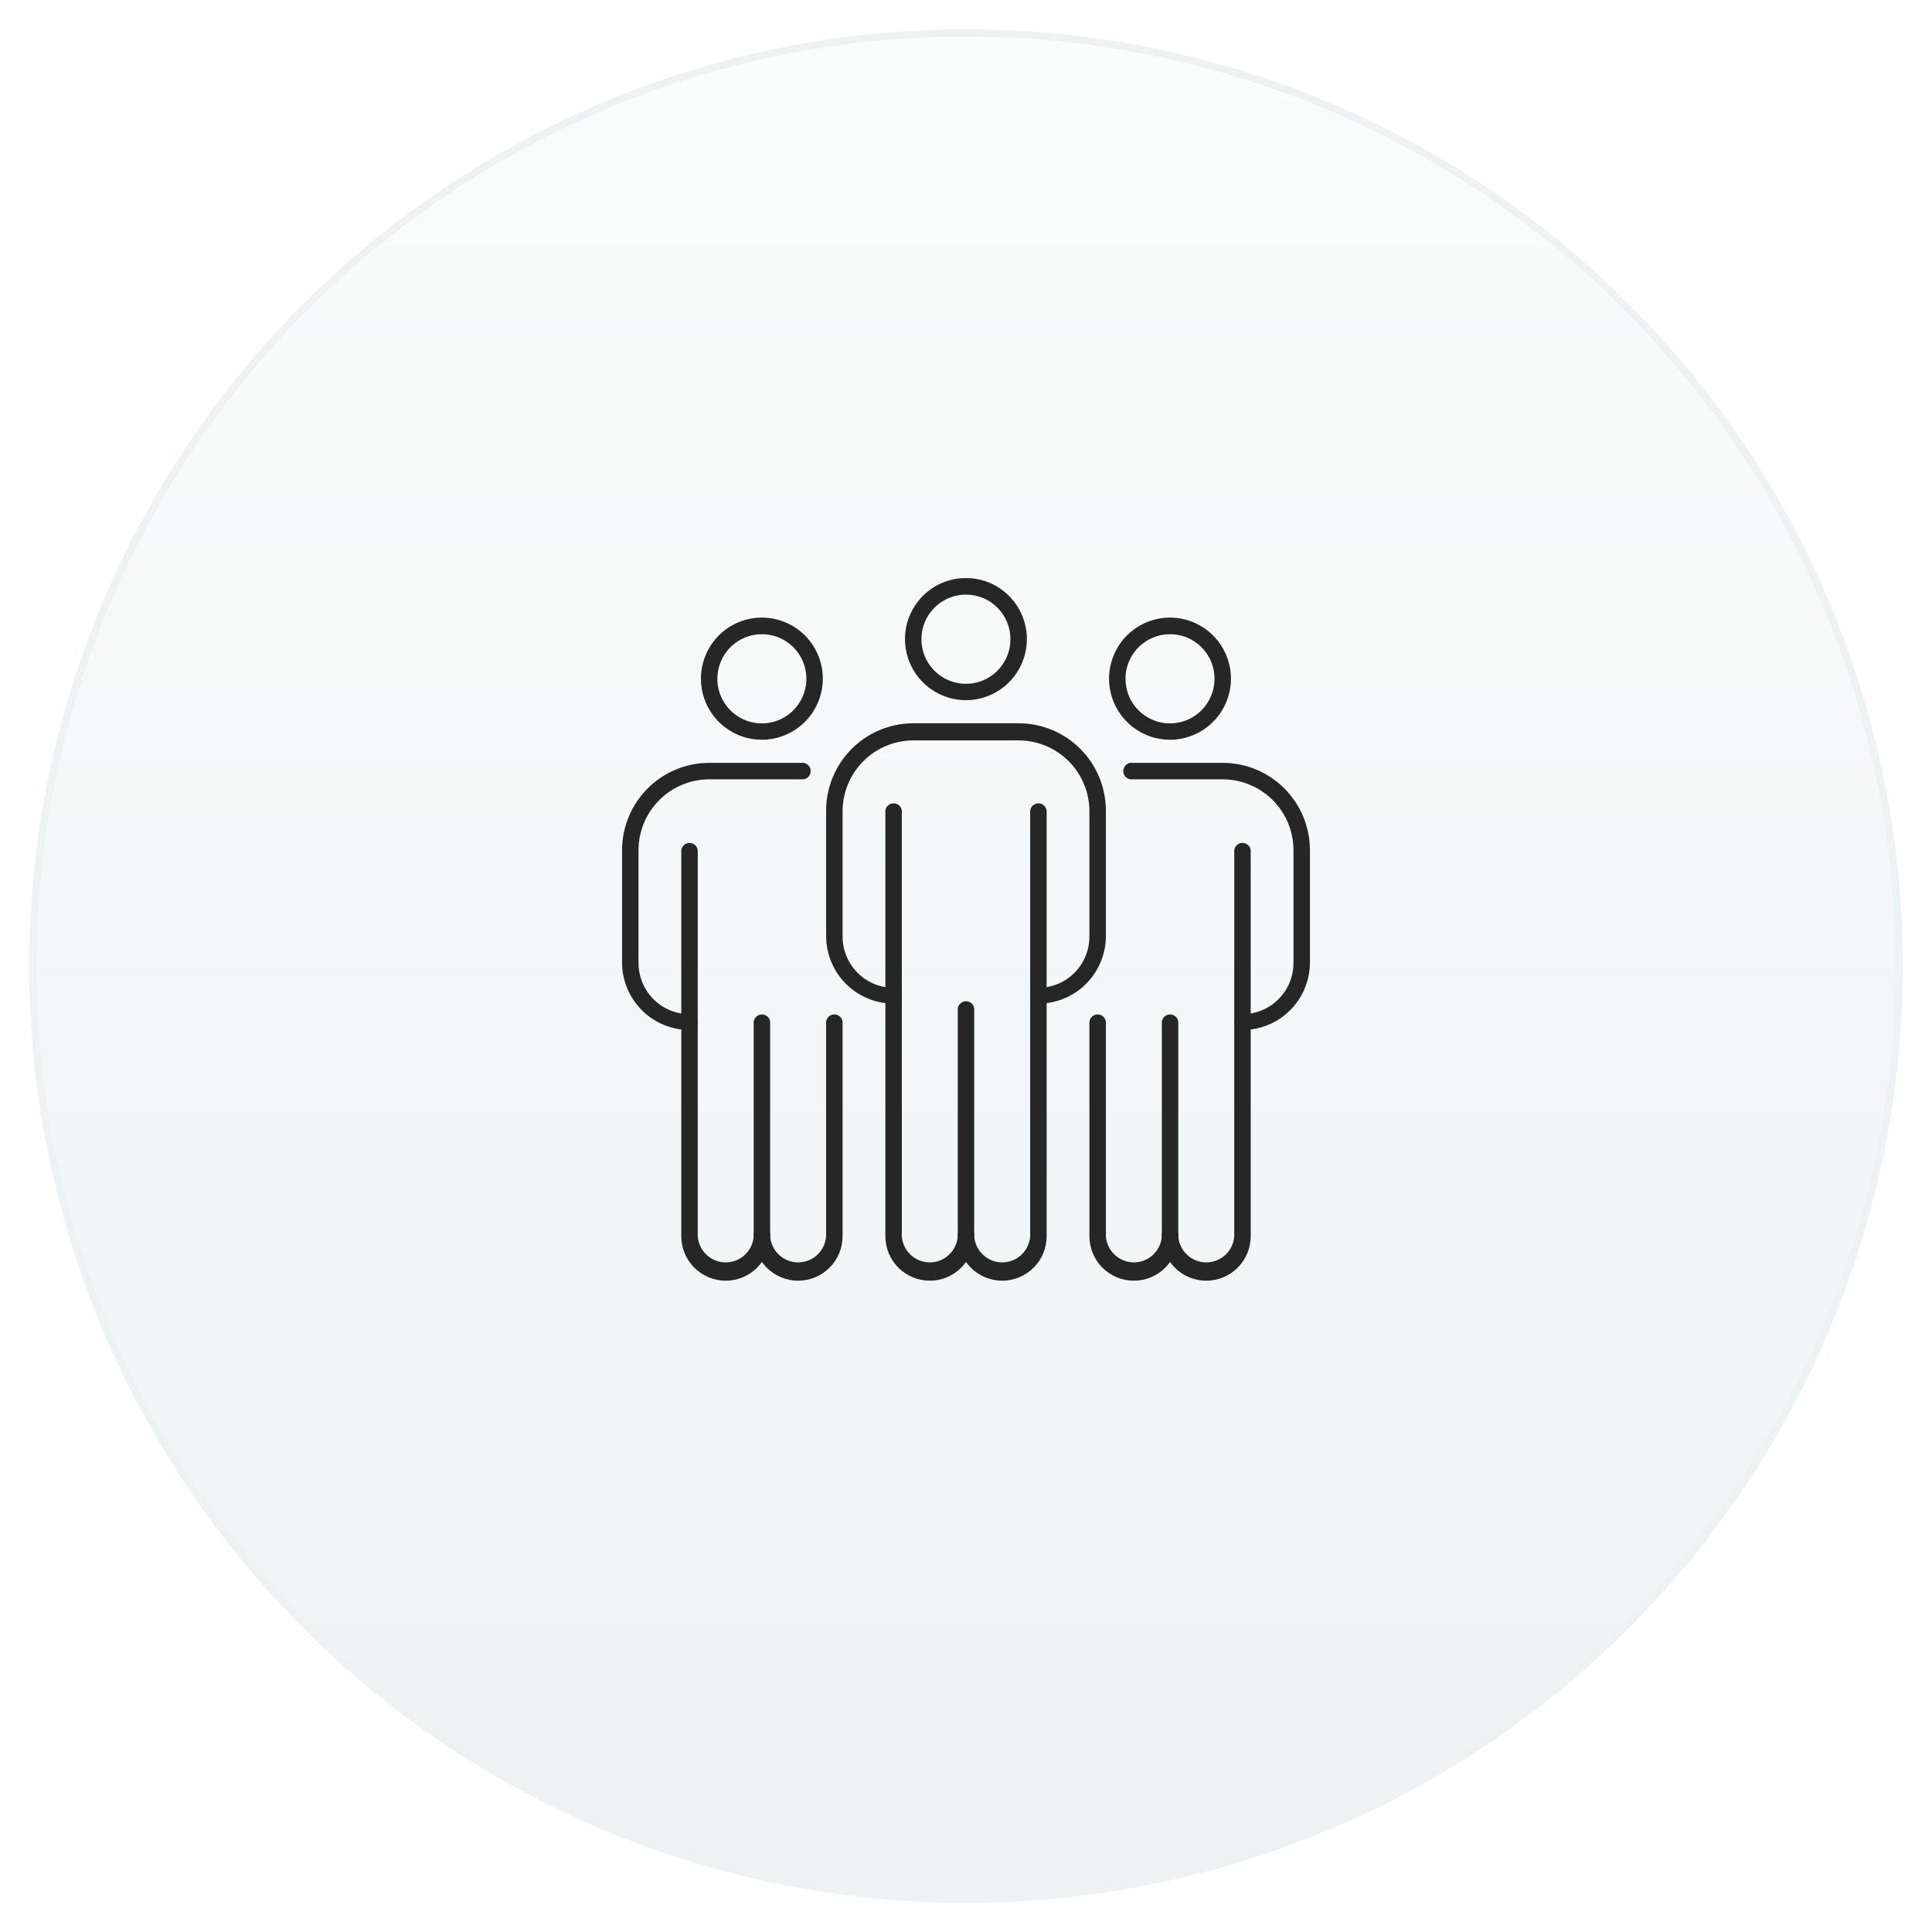 <svg width="264" height="264" viewBox="0 0 264 264" fill="none" xmlns="http://www.w3.org/2000/svg">
<g filter="url(#filter0_d_0_1)">
<circle cx="132" cy="128" r="128" fill="url(#paint0_linear_0_1)"/>
<circle cx="132" cy="128" r="127.5" stroke="#EEF2F3"/>
</g>
<g clip-path="url(#clip0_0_1)">
<path d="M136.956 175C136.159 175.002 135.368 174.847 134.631 174.542C133.893 174.238 133.223 173.791 132.658 173.227C132.093 172.662 131.645 171.992 131.339 171.253C131.033 170.515 130.876 169.723 130.876 168.924C130.855 168.764 130.869 168.602 130.917 168.448C130.964 168.294 131.043 168.151 131.15 168.03C131.256 167.909 131.387 167.813 131.534 167.746C131.68 167.68 131.839 167.646 132 167.646C132.161 167.646 132.32 167.68 132.467 167.746C132.613 167.813 132.744 167.909 132.85 168.03C132.957 168.151 133.036 168.294 133.083 168.448C133.131 168.602 133.145 168.764 133.124 168.924C133.191 169.895 133.623 170.804 134.332 171.468C135.042 172.132 135.977 172.501 136.947 172.501C137.918 172.501 138.853 172.132 139.563 171.468C140.272 170.804 140.704 169.895 140.77 168.924V136.005C140.805 135.73 140.938 135.478 141.145 135.295C141.352 135.113 141.619 135.012 141.895 135.012C142.171 135.012 142.437 135.113 142.644 135.295C142.851 135.478 142.985 135.73 143.019 136.005V168.924C143.019 170.535 142.38 172.081 141.243 173.22C140.106 174.36 138.564 175 136.956 175Z" fill="#262626"/>
<path d="M127.062 175C126.264 175.002 125.474 174.847 124.736 174.542C123.998 174.238 123.328 173.791 122.763 173.227C122.198 172.662 121.75 171.992 121.444 171.253C121.138 170.515 120.981 169.723 120.981 168.924V136.005C121.016 135.73 121.149 135.478 121.356 135.295C121.563 135.113 121.829 135.012 122.105 135.012C122.381 135.012 122.648 135.113 122.855 135.295C123.062 135.478 123.195 135.73 123.23 136.005V168.924C123.296 169.895 123.728 170.804 124.438 171.468C125.147 172.132 126.082 172.501 127.053 172.501C128.024 172.501 128.958 172.132 129.668 171.468C130.378 170.804 130.809 169.895 130.876 168.924V137.807C130.91 137.533 131.044 137.281 131.251 137.098C131.458 136.915 131.724 136.815 132 136.815C132.276 136.815 132.542 136.915 132.749 137.098C132.956 137.281 133.09 137.533 133.124 137.807V168.924C133.124 170.535 132.486 172.081 131.349 173.22C130.212 174.36 128.67 175 127.062 175Z" fill="#262626"/>
<path d="M131.991 95.676C130.344 95.676 128.733 95.186 127.363 94.269C125.993 93.352 124.926 92.049 124.295 90.523C123.665 88.998 123.5 87.32 123.821 85.701C124.143 84.081 124.936 82.594 126.101 81.427C127.266 80.259 128.75 79.464 130.366 79.142C131.982 78.82 133.657 78.986 135.179 79.617C136.701 80.249 138.001 81.319 138.917 82.692C139.832 84.064 140.321 85.678 140.321 87.329C140.316 89.541 139.437 91.662 137.876 93.226C136.315 94.79 134.199 95.671 131.991 95.676ZM131.991 81.254C130.788 81.254 129.611 81.611 128.611 82.282C127.61 82.952 126.831 83.905 126.371 85.019C125.912 86.134 125.792 87.36 126.028 88.542C126.264 89.725 126.845 90.811 127.698 91.662C128.55 92.514 129.635 93.093 130.816 93.326C131.996 93.559 133.22 93.436 134.33 92.972C135.441 92.507 136.39 91.724 137.056 90.719C137.722 89.715 138.075 88.535 138.072 87.329C138.072 86.53 137.914 85.738 137.608 85C137.303 84.261 136.855 83.591 136.29 83.027C135.725 82.462 135.054 82.015 134.317 81.711C133.579 81.406 132.789 81.251 131.991 81.254Z" fill="#262626"/>
<path d="M141.886 137.14C141.588 137.136 141.305 137.014 141.096 136.801C140.887 136.589 140.77 136.303 140.77 136.005V110.765C140.805 110.491 140.938 110.239 141.145 110.056C141.352 109.873 141.619 109.772 141.895 109.772C142.171 109.772 142.437 109.873 142.644 110.056C142.851 110.239 142.985 110.491 143.019 110.765V134.887C144.653 134.618 146.137 133.775 147.208 132.511C148.279 131.246 148.867 129.641 148.866 127.982V110.855C148.861 108.286 147.84 105.824 146.025 104.009C144.21 102.194 141.751 101.174 139.187 101.174H124.795C122.234 101.179 119.78 102.2 117.969 104.015C116.158 105.83 115.139 108.289 115.134 110.855V127.982C115.133 129.641 115.721 131.246 116.792 132.511C117.863 133.775 119.348 134.618 120.981 134.887V110.765C121.016 110.491 121.149 110.239 121.356 110.056C121.563 109.873 121.829 109.772 122.105 109.772C122.381 109.772 122.648 109.873 122.855 110.056C123.062 110.239 123.195 110.491 123.23 110.765V136.005C123.23 136.306 123.11 136.595 122.898 136.808C122.685 137.021 122.397 137.14 122.096 137.14C119.652 137.136 117.309 136.159 115.582 134.425C113.855 132.691 112.885 130.342 112.885 127.892V110.765C112.89 107.601 114.146 104.569 116.379 102.331C118.611 100.094 121.638 98.835 124.795 98.831H139.187C142.348 98.831 145.379 100.087 147.615 102.325C149.851 104.563 151.11 107.598 151.115 110.765V127.892C151.115 130.345 150.143 132.697 148.412 134.432C146.681 136.166 144.334 137.14 141.886 137.14Z" fill="#262626"/>
<path d="M164.842 175C164.044 175.002 163.254 174.847 162.516 174.543C161.778 174.238 161.108 173.791 160.543 173.227C159.978 172.662 159.53 171.992 159.224 171.254C158.918 170.515 158.761 169.724 158.761 168.924V139.611C158.795 139.336 158.929 139.084 159.136 138.901C159.343 138.719 159.609 138.618 159.885 138.618C160.161 138.618 160.427 138.719 160.635 138.901C160.842 139.084 160.975 139.336 161.01 139.611V168.924C161.076 169.895 161.508 170.804 162.217 171.468C162.927 172.132 163.862 172.501 164.833 172.501C165.803 172.501 166.738 172.132 167.448 171.468C168.157 170.804 168.589 169.895 168.655 168.924V139.611C168.69 139.336 168.824 139.084 169.031 138.901C169.238 138.719 169.504 138.618 169.78 138.618C170.056 138.618 170.322 138.719 170.529 138.901C170.736 139.084 170.87 139.336 170.904 139.611V168.924C170.904 170.536 170.266 172.081 169.129 173.22C167.992 174.36 166.449 175 164.842 175Z" fill="#262626"/>
<path d="M154.947 175C154.149 175.002 153.359 174.847 152.621 174.543C151.883 174.238 151.213 173.791 150.648 173.227C150.083 172.662 149.635 171.992 149.329 171.254C149.023 170.515 148.866 169.724 148.866 168.924V139.611C148.901 139.336 149.034 139.084 149.241 138.901C149.448 138.719 149.714 138.618 149.99 138.618C150.266 138.618 150.533 138.719 150.74 138.901C150.947 139.084 151.08 139.336 151.115 139.611V168.924C151.181 169.895 151.613 170.804 152.323 171.468C153.032 172.132 153.967 172.501 154.938 172.501C155.909 172.501 156.843 172.132 157.553 171.468C158.263 170.804 158.694 169.895 158.761 168.924C158.74 168.765 158.754 168.602 158.802 168.448C158.849 168.294 158.928 168.152 159.035 168.031C159.141 167.91 159.272 167.813 159.419 167.747C159.565 167.68 159.724 167.646 159.885 167.646C160.046 167.646 160.205 167.68 160.352 167.747C160.498 167.813 160.629 167.91 160.735 168.031C160.842 168.152 160.921 168.294 160.969 168.448C161.016 168.602 161.03 168.765 161.01 168.924C161.01 170.536 160.371 172.081 159.234 173.22C158.097 174.36 156.555 175 154.947 175Z" fill="#262626"/>
<path d="M159.876 101.084C158.229 101.084 156.618 100.595 155.249 99.677C153.879 98.76 152.811 97.457 152.181 95.931C151.55 94.406 151.385 92.728 151.707 91.109C152.028 89.49 152.821 88.002 153.986 86.835C155.151 85.668 156.635 84.873 158.251 84.55C159.867 84.228 161.542 84.394 163.064 85.025C164.586 85.657 165.887 86.727 166.802 88.1C167.717 89.472 168.206 91.086 168.206 92.737C168.201 94.95 167.322 97.07 165.761 98.634C164.2 100.199 162.084 101.079 159.876 101.084ZM159.876 86.662C158.673 86.662 157.496 87.019 156.496 87.69C155.496 88.36 154.716 89.313 154.257 90.427C153.797 91.542 153.678 92.768 153.914 93.951C154.15 95.133 154.731 96.219 155.583 97.07C156.435 97.922 157.52 98.501 158.701 98.734C159.882 98.967 161.105 98.844 162.216 98.38C163.326 97.916 164.275 97.132 164.941 96.127C165.607 95.123 165.961 93.943 165.957 92.737C165.957 91.938 165.8 91.146 165.494 90.408C165.188 89.67 164.74 88.999 164.175 88.435C163.61 87.87 162.94 87.423 162.202 87.119C161.464 86.815 160.674 86.659 159.876 86.662Z" fill="#262626"/>
<path d="M169.771 140.746C169.473 140.742 169.19 140.62 168.981 140.407C168.772 140.195 168.655 139.909 168.655 139.611V116.174C168.69 115.9 168.823 115.647 169.03 115.465C169.237 115.282 169.504 115.181 169.78 115.181C170.056 115.181 170.322 115.282 170.529 115.465C170.736 115.647 170.869 115.9 170.904 116.174V138.493C172.553 138.221 174.05 137.366 175.122 136.082C176.195 134.799 176.773 133.172 176.751 131.498V116.174C176.746 113.605 175.724 111.142 173.91 109.327C172.095 107.512 169.636 106.493 167.072 106.493H154.479C154.205 106.458 153.954 106.324 153.771 106.117C153.589 105.91 153.488 105.643 153.488 105.366C153.488 105.09 153.589 104.823 153.771 104.615C153.954 104.408 154.205 104.274 154.479 104.239H167.072C170.233 104.239 173.264 105.496 175.5 107.734C177.736 109.971 178.995 113.007 179 116.174V131.498C179 132.712 178.761 133.915 178.297 135.037C177.834 136.159 177.154 137.179 176.297 138.037C175.44 138.896 174.422 139.578 173.303 140.042C172.183 140.507 170.983 140.746 169.771 140.746Z" fill="#262626"/>
<path d="M99.177 175C98.379 175.002 97.588 174.847 96.851 174.543C96.113 174.238 95.443 173.791 94.878 173.227C94.313 172.662 93.865 171.992 93.559 171.254C93.253 170.515 93.096 169.724 93.096 168.924V139.611C93.13 139.336 93.264 139.084 93.471 138.901C93.678 138.719 93.944 138.618 94.22 138.618C94.496 138.618 94.763 138.719 94.969 138.901C95.177 139.084 95.31 139.336 95.344 139.611V168.924C95.411 169.895 95.843 170.804 96.552 171.468C97.262 172.132 98.197 172.501 99.168 172.501C100.138 172.501 101.073 172.132 101.783 171.468C102.492 170.804 102.924 169.895 102.99 168.924V139.611C103.025 139.336 103.158 139.084 103.365 138.901C103.572 138.719 103.839 138.618 104.115 138.618C104.391 138.618 104.657 138.719 104.864 138.901C105.071 139.084 105.205 139.336 105.239 139.611V168.924C105.239 170.536 104.6 172.081 103.463 173.22C102.327 174.36 100.784 175 99.177 175Z" fill="#262626"/>
<path d="M109.071 175C108.274 175.002 107.483 174.847 106.746 174.543C106.008 174.238 105.337 173.791 104.773 173.227C104.208 172.662 103.759 171.992 103.454 171.254C103.148 170.515 102.99 169.724 102.99 168.924C102.97 168.765 102.984 168.602 103.031 168.448C103.079 168.294 103.158 168.152 103.265 168.031C103.371 167.91 103.502 167.813 103.648 167.747C103.795 167.68 103.954 167.646 104.115 167.646C104.276 167.646 104.435 167.68 104.581 167.747C104.728 167.813 104.859 167.91 104.965 168.031C105.072 168.152 105.151 168.294 105.198 168.448C105.245 168.602 105.259 168.765 105.239 168.924C105.306 169.895 105.737 170.804 106.447 171.468C107.157 172.132 108.091 172.501 109.062 172.501C110.033 172.501 110.968 172.132 111.677 171.468C112.387 170.804 112.819 169.895 112.885 168.924V139.611C112.92 139.336 113.053 139.084 113.26 138.901C113.467 138.719 113.734 138.618 114.01 138.618C114.285 138.618 114.552 138.719 114.759 138.901C114.966 139.084 115.099 139.336 115.134 139.611V168.924C115.134 170.536 114.495 172.081 113.358 173.22C112.221 174.36 110.679 175 109.071 175Z" fill="#262626"/>
<path d="M104.106 101.084C102.459 101.084 100.848 100.595 99.478 99.677C98.109 98.76 97.041 97.457 96.41 95.931C95.78 94.406 95.615 92.728 95.936 91.109C96.258 89.49 97.051 88.002 98.216 86.835C99.381 85.668 100.865 84.873 102.481 84.55C104.097 84.228 105.771 84.394 107.294 85.025C108.816 85.657 110.116 86.727 111.032 88.1C111.947 89.472 112.436 91.086 112.436 92.737C112.431 94.95 111.552 97.07 109.991 98.634C108.43 100.199 106.314 101.079 104.106 101.084ZM104.106 86.662C102.903 86.662 101.726 87.019 100.726 87.69C99.725 88.36 98.946 89.313 98.486 90.427C98.027 91.542 97.907 92.768 98.143 93.951C98.379 95.133 98.96 96.219 99.813 97.07C100.665 97.922 101.75 98.501 102.931 98.734C104.111 98.967 105.335 98.844 106.445 98.38C107.556 97.916 108.505 97.132 109.171 96.127C109.837 95.123 110.19 93.943 110.187 92.737C110.187 91.938 110.029 91.146 109.723 90.408C109.418 89.67 108.969 88.999 108.405 88.435C107.84 87.87 107.169 87.423 106.432 87.119C105.694 86.815 104.904 86.659 104.106 86.662Z" fill="#262626"/>
<path d="M94.211 140.746C91.766 140.741 89.424 139.765 87.697 138.031C85.97 136.297 85 133.947 85 131.498V116.174C85.005 113.01 86.261 109.977 88.493 107.74C90.726 105.503 93.752 104.244 96.91 104.239H109.503C109.663 104.219 109.825 104.233 109.978 104.28C110.132 104.327 110.274 104.407 110.395 104.514C110.516 104.62 110.612 104.751 110.678 104.898C110.745 105.045 110.779 105.205 110.779 105.366C110.779 105.527 110.745 105.686 110.678 105.833C110.612 105.98 110.516 106.111 110.395 106.218C110.274 106.324 110.132 106.404 109.978 106.451C109.825 106.499 109.663 106.513 109.503 106.493H96.91C94.349 106.497 91.894 107.519 90.084 109.333C88.273 111.148 87.254 113.608 87.249 116.174V131.498C87.227 133.172 87.805 134.798 88.877 136.082C89.95 137.365 91.447 138.221 93.096 138.493V116.174C93.13 115.899 93.264 115.647 93.471 115.464C93.678 115.282 93.944 115.181 94.22 115.181C94.496 115.181 94.762 115.282 94.969 115.464C95.177 115.647 95.31 115.899 95.344 116.174V139.61C95.344 139.911 95.225 140.2 95.013 140.413C94.8 140.626 94.512 140.746 94.211 140.746Z" fill="#262626"/>
</g>
<defs>
<filter id="filter0_d_0_1" x="0" y="0" width="264" height="264" filterUnits="userSpaceOnUse" color-interpolation-filters="sRGB">
<feFlood flood-opacity="0" result="BackgroundImageFix"/>
<feColorMatrix in="SourceAlpha" type="matrix" values="0 0 0 0 0 0 0 0 0 0 0 0 0 0 0 0 0 0 127 0" result="hardAlpha"/>
<feOffset dy="4"/>
<feGaussianBlur stdDeviation="2"/>
<feComposite in2="hardAlpha" operator="out"/>
<feColorMatrix type="matrix" values="0 0 0 0 0 0 0 0 0 0 0 0 0 0 0 0 0 0 0.25 0"/>
<feBlend mode="normal" in2="BackgroundImageFix" result="effect1_dropShadow_0_1"/>
<feBlend mode="normal" in="SourceGraphic" in2="effect1_dropShadow_0_1" result="shape"/>
</filter>
<linearGradient id="paint0_linear_0_1" x1="132" y1="0" x2="132" y2="256" gradientUnits="userSpaceOnUse">
<stop stop-color="#FBFCFC"/>
<stop offset="1" stop-color="#EEF2F3"/>
</linearGradient>
<clipPath id="clip0_0_1">
<rect width="94" height="96" fill="white" transform="translate(85 79)"/>
</clipPath>
</defs>
</svg>
